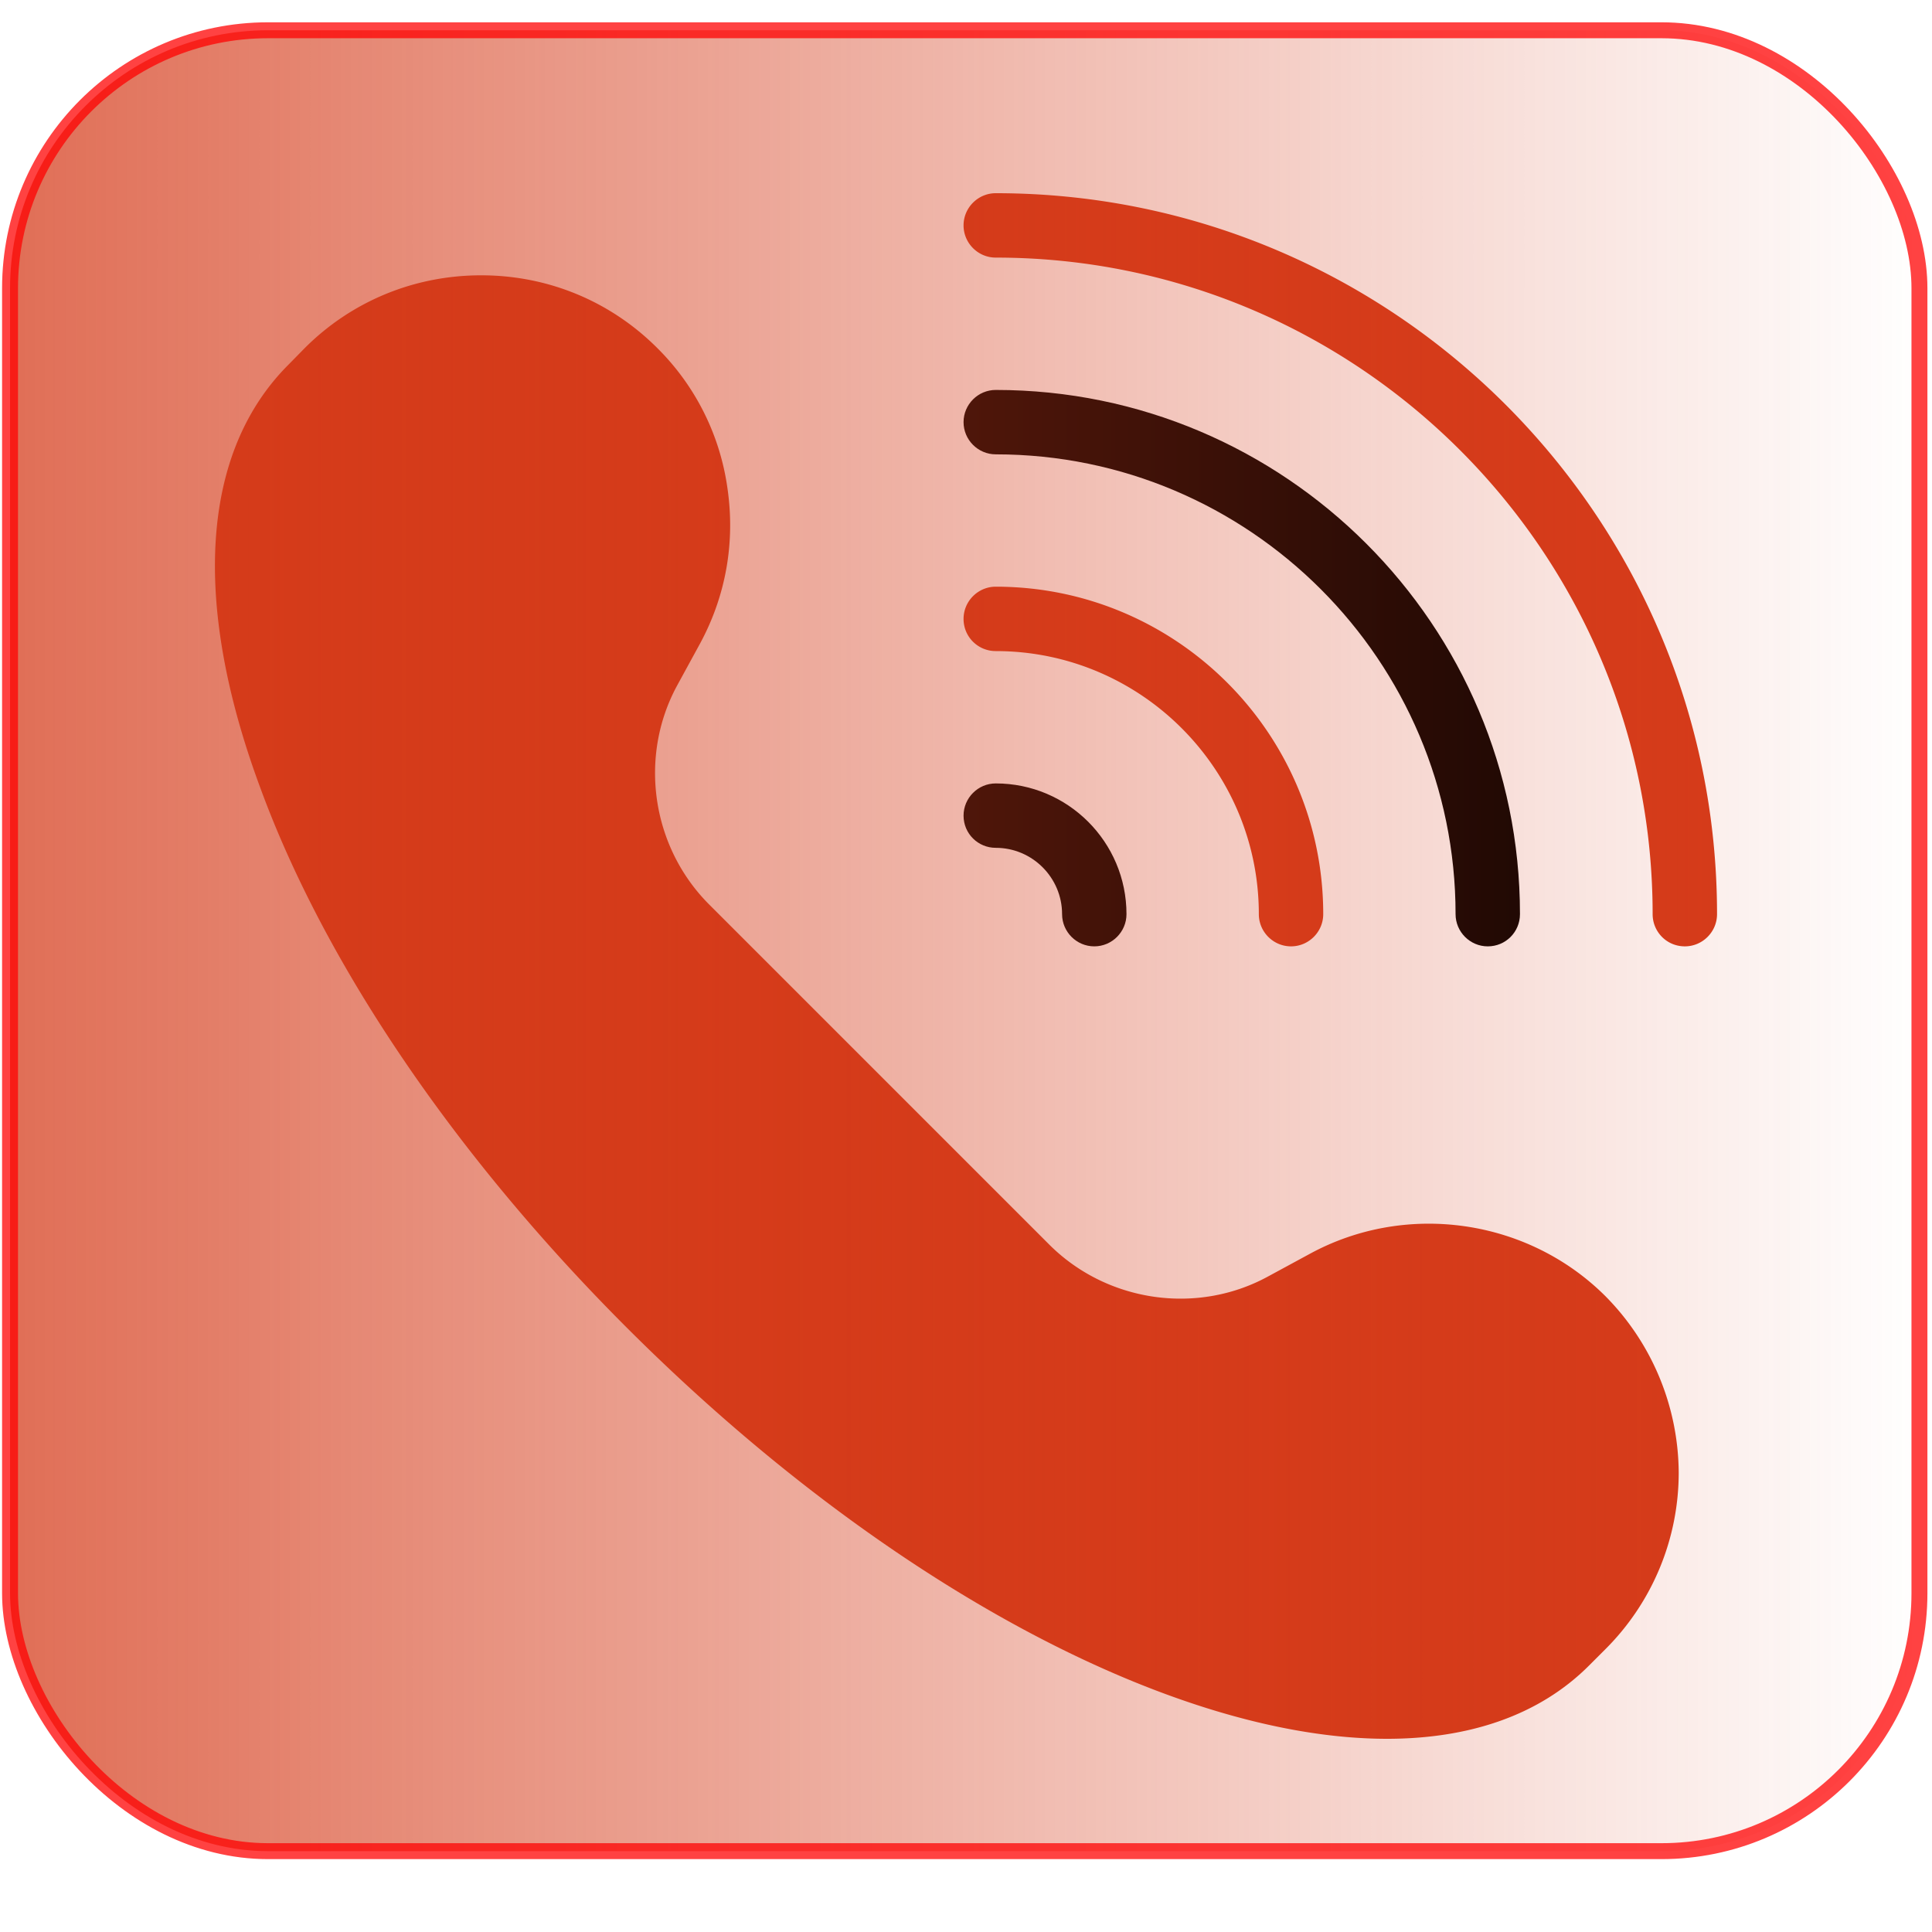 <?xml version="1.0" encoding="UTF-8" standalone="no"?>
<svg
   viewBox="0 0 60 60"
   version="1.1"
   id="svg1871"
   sodipodi:docname="call.svg"
   inkscape:version="1.2.2 (732a01da63, 2022-12-09)"
   xmlns:inkscape="http://www.inkscape.org/namespaces/inkscape"
   xmlns:sodipodi="http://sodipodi.sourceforge.net/DTD/sodipodi-0.dtd"
   xmlns:xlink="http://www.w3.org/1999/xlink"
   xmlns="http://www.w3.org/2000/svg"
   xmlns:svg="http://www.w3.org/2000/svg">
  <defs
     id="defs1875">
    <linearGradient
       inkscape:collect="always"
       id="linearGradient5371">
      <stop
         style="stop-color:#d53b1a;stop-opacity:1;"
         offset="0"
         id="stop5367" />
      <stop
         style="stop-color:#d53b1a;stop-opacity:0;"
         offset="1"
         id="stop5369" />
    </linearGradient>
    <linearGradient
       inkscape:collect="always"
       xlink:href="#linearGradient5371"
       id="linearGradient5373"
       x1="0.064"
       y1="29.215"
       x2="59.857"
       y2="29.215"
       gradientUnits="userSpaceOnUse" />
  </defs>
  <sodipodi:namedview
     id="namedview1873"
     pagecolor="#ffffff"
     bordercolor="#666666"
     borderopacity="1.0"
     inkscape:showpageshadow="2"
     inkscape:pageopacity="0.0"
     inkscape:pagecheckerboard="0"
     inkscape:deskcolor="#d1d1d1"
     showgrid="false"
     inkscape:zoom="12.733333"
     inkscape:cx="29.960733"
     inkscape:cy="30"
     inkscape:window-width="1920"
     inkscape:window-height="1009"
     inkscape:window-x="-8"
     inkscape:window-y="-8"
     inkscape:window-maximized="1"
     inkscape:current-layer="svg1871" />
  <path
     d="M29.924 25.33c0 .56.45 1 1 1 1.14 0 2.06.93 2.06 2.06 0 .55.45 1 1 1s1-.45 1-1c0-2.24-1.82-4.06-4.06-4.06-.55 0-1 .45-1 1zm16.28 4.06c.56 0 1-.45 1-1 0-8.98-7.3-16.28-16.28-16.28-.55 0-1 .45-1 1s.45 1 1 1c7.88 0 14.28 6.41 14.28 14.28 0 .55.45 1 1 1z"
     id="path1867" />
  <path
     d="M39.094 28.39c0 .55.45 1 1 1s1-.45 1-1c0-5.61-4.56-10.17-10.17-10.17-.55 0-1 .45-1 1 0 .56.45 1 1 1 4.51 0 8.17 3.67 8.17 8.17zM30.924 6c-.55 0-1 .45-1 1s.45 1 1 1c11.25 0 20.4 9.15 20.4 20.39 0 .55.44 1 1 1 .55 0 1-.45 1-1 0-12.35-10.05-22.39-22.4-22.39zm9.77 32.93-1.31.71c-2.21 1.21-5.01.8-6.8-.99l-10.56-10.56c-1.79-1.79-2.2-4.59-.99-6.81l.71-1.3c.8-1.48 1.09-3.14.85-4.8a7.608 7.608 0 0 0-2.18-4.37c-1.46-1.46-3.4-2.26-5.47-2.26s-4.02.8-5.48 2.26l-.51.52c-2.7 2.7-3.01 7.35-.88 13.11 2.01 5.5 6.06 11.46 11.38 16.78C27.564 49.33 36.594 54 43.074 54c2.56 0 4.73-.73 6.27-2.27l.52-.52a7.74 7.74 0 0 0 2.27-5.48 7.855 7.855 0 0 0-2.27-5.47c-2.41-2.41-6.18-2.95-9.17-1.33z"
     id="path1869"
     style="fill:#d53b1a;fill-opacity:1" />
  <rect
     style="opacity:0.74;fill:url(#linearGradient5373);fill-opacity:1;stroke:#ff0000;stroke-width:0.495;stroke-dasharray:none;stroke-opacity:1"
     id="rect1929"
     width="59.298"
     height="56.549"
     x="0.312"
     y="0.94"
     ry="8.011" />
</svg>
